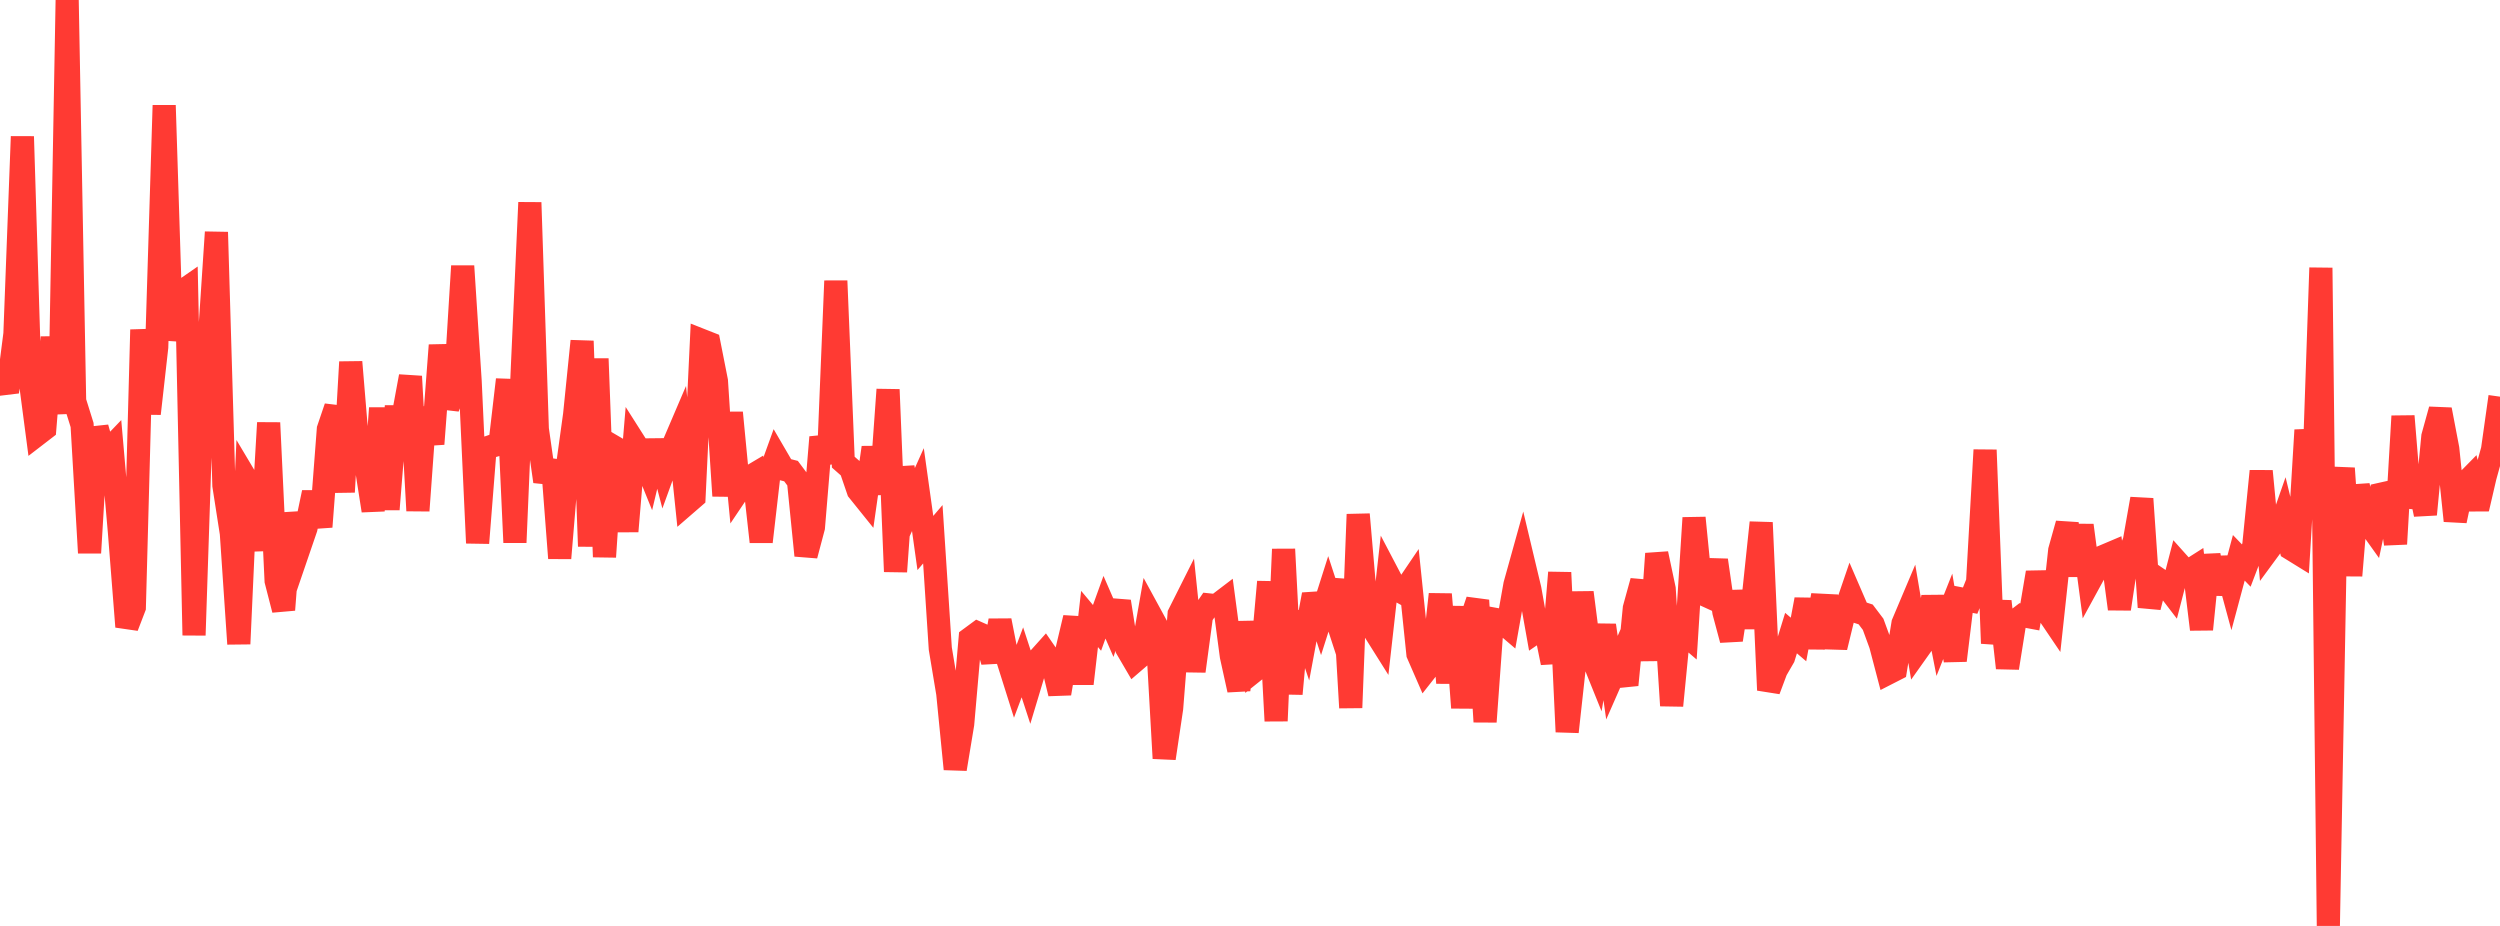 <?xml version="1.0" standalone="no"?>
<!DOCTYPE svg PUBLIC "-//W3C//DTD SVG 1.1//EN" "http://www.w3.org/Graphics/SVG/1.1/DTD/svg11.dtd">

<svg width="135" height="50" viewBox="0 0 135 50" preserveAspectRatio="none" 
  xmlns="http://www.w3.org/2000/svg"
  xmlns:xlink="http://www.w3.org/1999/xlink">


<polyline points="0.0, 20.125 0.403, 21.167 0.806, 18.03 1.209, 7.373 1.612, 20.4 2.015, 23.461 2.418, 23.151 2.821, 18.213 3.224, 22.34 3.627, 0.0 4.03, 21.66 4.433, 22.951 4.836, 29.855 5.239, 23.094 5.642, 24.534 6.045, 24.113 6.448, 28.721 6.851, 33.842 7.254, 32.795 7.657, 17.805 8.06, 22.337 8.463, 18.749 8.866, 5.69 9.269, 18.364 9.672, 15.846 10.075, 15.567 10.478, 34.303 10.881, 22.111 11.284, 18.625 11.687, 12.538 12.09, 26.215 12.493, 28.799 12.896, 34.769 13.299, 25.871 13.701, 26.546 14.104, 29.715 14.507, 22.831 14.91, 31.363 15.313, 32.93 15.716, 27.719 16.119, 29.699 16.522, 28.522 16.925, 26.596 17.328, 28.447 17.731, 23.176 18.134, 21.987 18.537, 26.567 18.94, 19.549 19.343, 24.404 19.746, 25.003 20.149, 27.575 20.552, 22.037 20.955, 27.506 21.358, 22.505 21.761, 22.505 22.164, 20.325 22.567, 27.576 22.97, 22.015 23.373, 23.973 23.776, 18.644 24.179, 22.013 24.582, 20.9 24.985, 14.367 25.388, 20.586 25.791, 29.323 26.194, 24.221 26.597, 24.083 27.0, 23.963 27.403, 20.501 27.806, 29.295 28.209, 19.845 28.612, 10.936 29.015, 23.167 29.418, 25.999 29.821, 24.881 30.224, 30.142 30.627, 25.309 31.03, 22.387 31.433, 18.418 31.836, 29.502 32.239, 19.371 32.642, 30.073 33.045, 24.069 33.448, 24.305 33.851, 28.69 34.254, 23.878 34.657, 24.512 35.06, 25.506 35.463, 23.815 35.866, 25.357 36.269, 24.246 36.672, 23.304 37.075, 27.191 37.478, 26.842 37.881, 18.376 38.284, 18.535 38.687, 20.577 39.09, 26.777 39.493, 22.286 39.896, 26.47 40.299, 25.871 40.701, 25.632 41.104, 29.256 41.507, 25.76 41.91, 24.645 42.313, 25.337 42.716, 25.44 43.119, 25.98 43.522, 29.995 43.925, 28.476 44.328, 23.611 44.731, 25.005 45.134, 15.169 45.537, 24.956 45.94, 25.311 46.343, 26.489 46.746, 26.99 47.149, 24.168 47.552, 26.665 47.955, 21.037 48.358, 30.867 48.761, 25.243 49.164, 27.337 49.567, 26.438 49.97, 29.322 50.373, 28.85 50.776, 35.025 51.179, 37.443 51.582, 41.528 51.985, 39.095 52.388, 34.476 52.791, 34.179 53.194, 34.358 53.597, 35.718 54.0, 33.511 54.403, 35.565 54.806, 36.841 55.209, 35.766 55.612, 36.999 56.015, 35.659 56.418, 35.21 56.821, 35.793 57.224, 37.45 57.627, 35.054 58.03, 33.36 58.433, 36.918 58.836, 33.424 59.239, 33.906 59.642, 32.79 60.045, 33.717 60.448, 32.482 60.851, 35.025 61.254, 35.714 61.657, 35.367 62.06, 33.077 62.463, 33.817 62.866, 40.949 63.269, 38.243 63.672, 33.161 64.075, 32.358 64.478, 36.242 64.881, 33.253 65.284, 32.666 65.687, 32.709 66.09, 32.402 66.493, 35.429 66.896, 37.259 67.299, 33.603 67.701, 36.253 68.104, 35.931 68.507, 31.42 68.91, 38.929 69.313, 29.658 69.716, 37.468 70.119, 33.069 70.522, 34.268 70.925, 32.105 71.328, 33.338 71.731, 32.07 72.134, 33.305 72.537, 31.319 72.94, 38.216 73.343, 27.776 73.746, 32.454 74.149, 33.961 74.552, 34.602 74.955, 31.02 75.358, 31.789 75.761, 32.013 76.164, 31.418 76.567, 35.311 76.97, 36.236 77.373, 35.725 77.776, 32.092 78.179, 36.873 78.582, 32.769 78.985, 38.217 79.388, 33.617 79.791, 32.42 80.194, 38.976 80.597, 33.42 81.0, 33.493 81.403, 33.837 81.806, 31.573 82.209, 30.124 82.612, 31.814 83.015, 34.074 83.418, 33.798 83.821, 35.79 84.224, 30.919 84.627, 39.518 85.03, 35.853 85.433, 31.996 85.836, 35.132 86.239, 36.131 86.642, 33.765 87.045, 36.594 87.448, 35.678 87.851, 36.985 88.254, 32.846 88.657, 31.382 89.06, 35.655 89.463, 29.899 89.866, 31.801 90.269, 38.103 90.672, 33.98 91.075, 34.325 91.478, 27.965 91.881, 32.04 92.284, 32.224 92.687, 30.252 93.09, 33.05 93.493, 34.553 93.896, 31.954 94.299, 33.85 94.701, 32.043 95.104, 28.22 95.507, 37.267 95.91, 36.191 96.313, 35.495 96.716, 34.187 97.119, 34.531 97.522, 32.372 97.925, 34.973 98.328, 32.682 98.731, 32.702 99.134, 34.954 99.537, 33.297 99.94, 32.117 100.343, 33.049 100.746, 33.179 101.149, 33.712 101.552, 34.815 101.955, 36.35 102.358, 36.144 102.761, 33.666 103.164, 32.712 103.567, 35.104 103.97, 34.536 104.373, 32.234 104.776, 34.294 105.179, 33.281 105.582, 35.665 105.985, 32.358 106.388, 32.435 106.791, 31.431 107.194, 24.299 107.597, 34.741 108.0, 32.475 108.403, 36.07 108.806, 33.546 109.209, 33.237 109.612, 33.312 110.015, 30.916 110.418, 32.849 110.821, 33.445 111.224, 29.723 111.627, 28.284 112.03, 31.07 112.433, 28.369 112.836, 31.414 113.239, 30.676 113.642, 30.023 114.045, 29.852 114.448, 32.881 114.851, 30.205 115.254, 29.222 115.657, 26.937 116.06, 32.786 116.463, 31.21 116.866, 31.485 117.269, 32.011 117.672, 30.457 118.075, 30.907 118.478, 30.651 118.881, 33.985 119.284, 29.983 119.687, 32.057 120.09, 30.141 120.493, 31.627 120.896, 30.122 121.299, 30.54 121.701, 29.483 122.104, 25.442 122.507, 29.68 122.91, 29.132 123.313, 27.976 123.716, 29.635 124.119, 29.884 124.522, 23.226 124.925, 26.13 125.328, 14.462 125.731, 50.0 126.134, 27.929 126.537, 25.289 126.94, 31.08 127.343, 26.224 127.746, 28.048 128.149, 28.612 128.552, 26.691 128.955, 26.601 129.358, 29.373 129.761, 22.472 130.164, 27.383 130.567, 25.829 130.97, 27.778 131.373, 23.577 131.776, 22.12 132.179, 24.231 132.582, 28.122 132.985, 26.227 133.388, 25.817 133.791, 27.476 134.194, 25.738 134.597, 24.282 135.0, 21.42" fill="none" stroke="#ff3a33" stroke-width="1.25"/>

</svg>